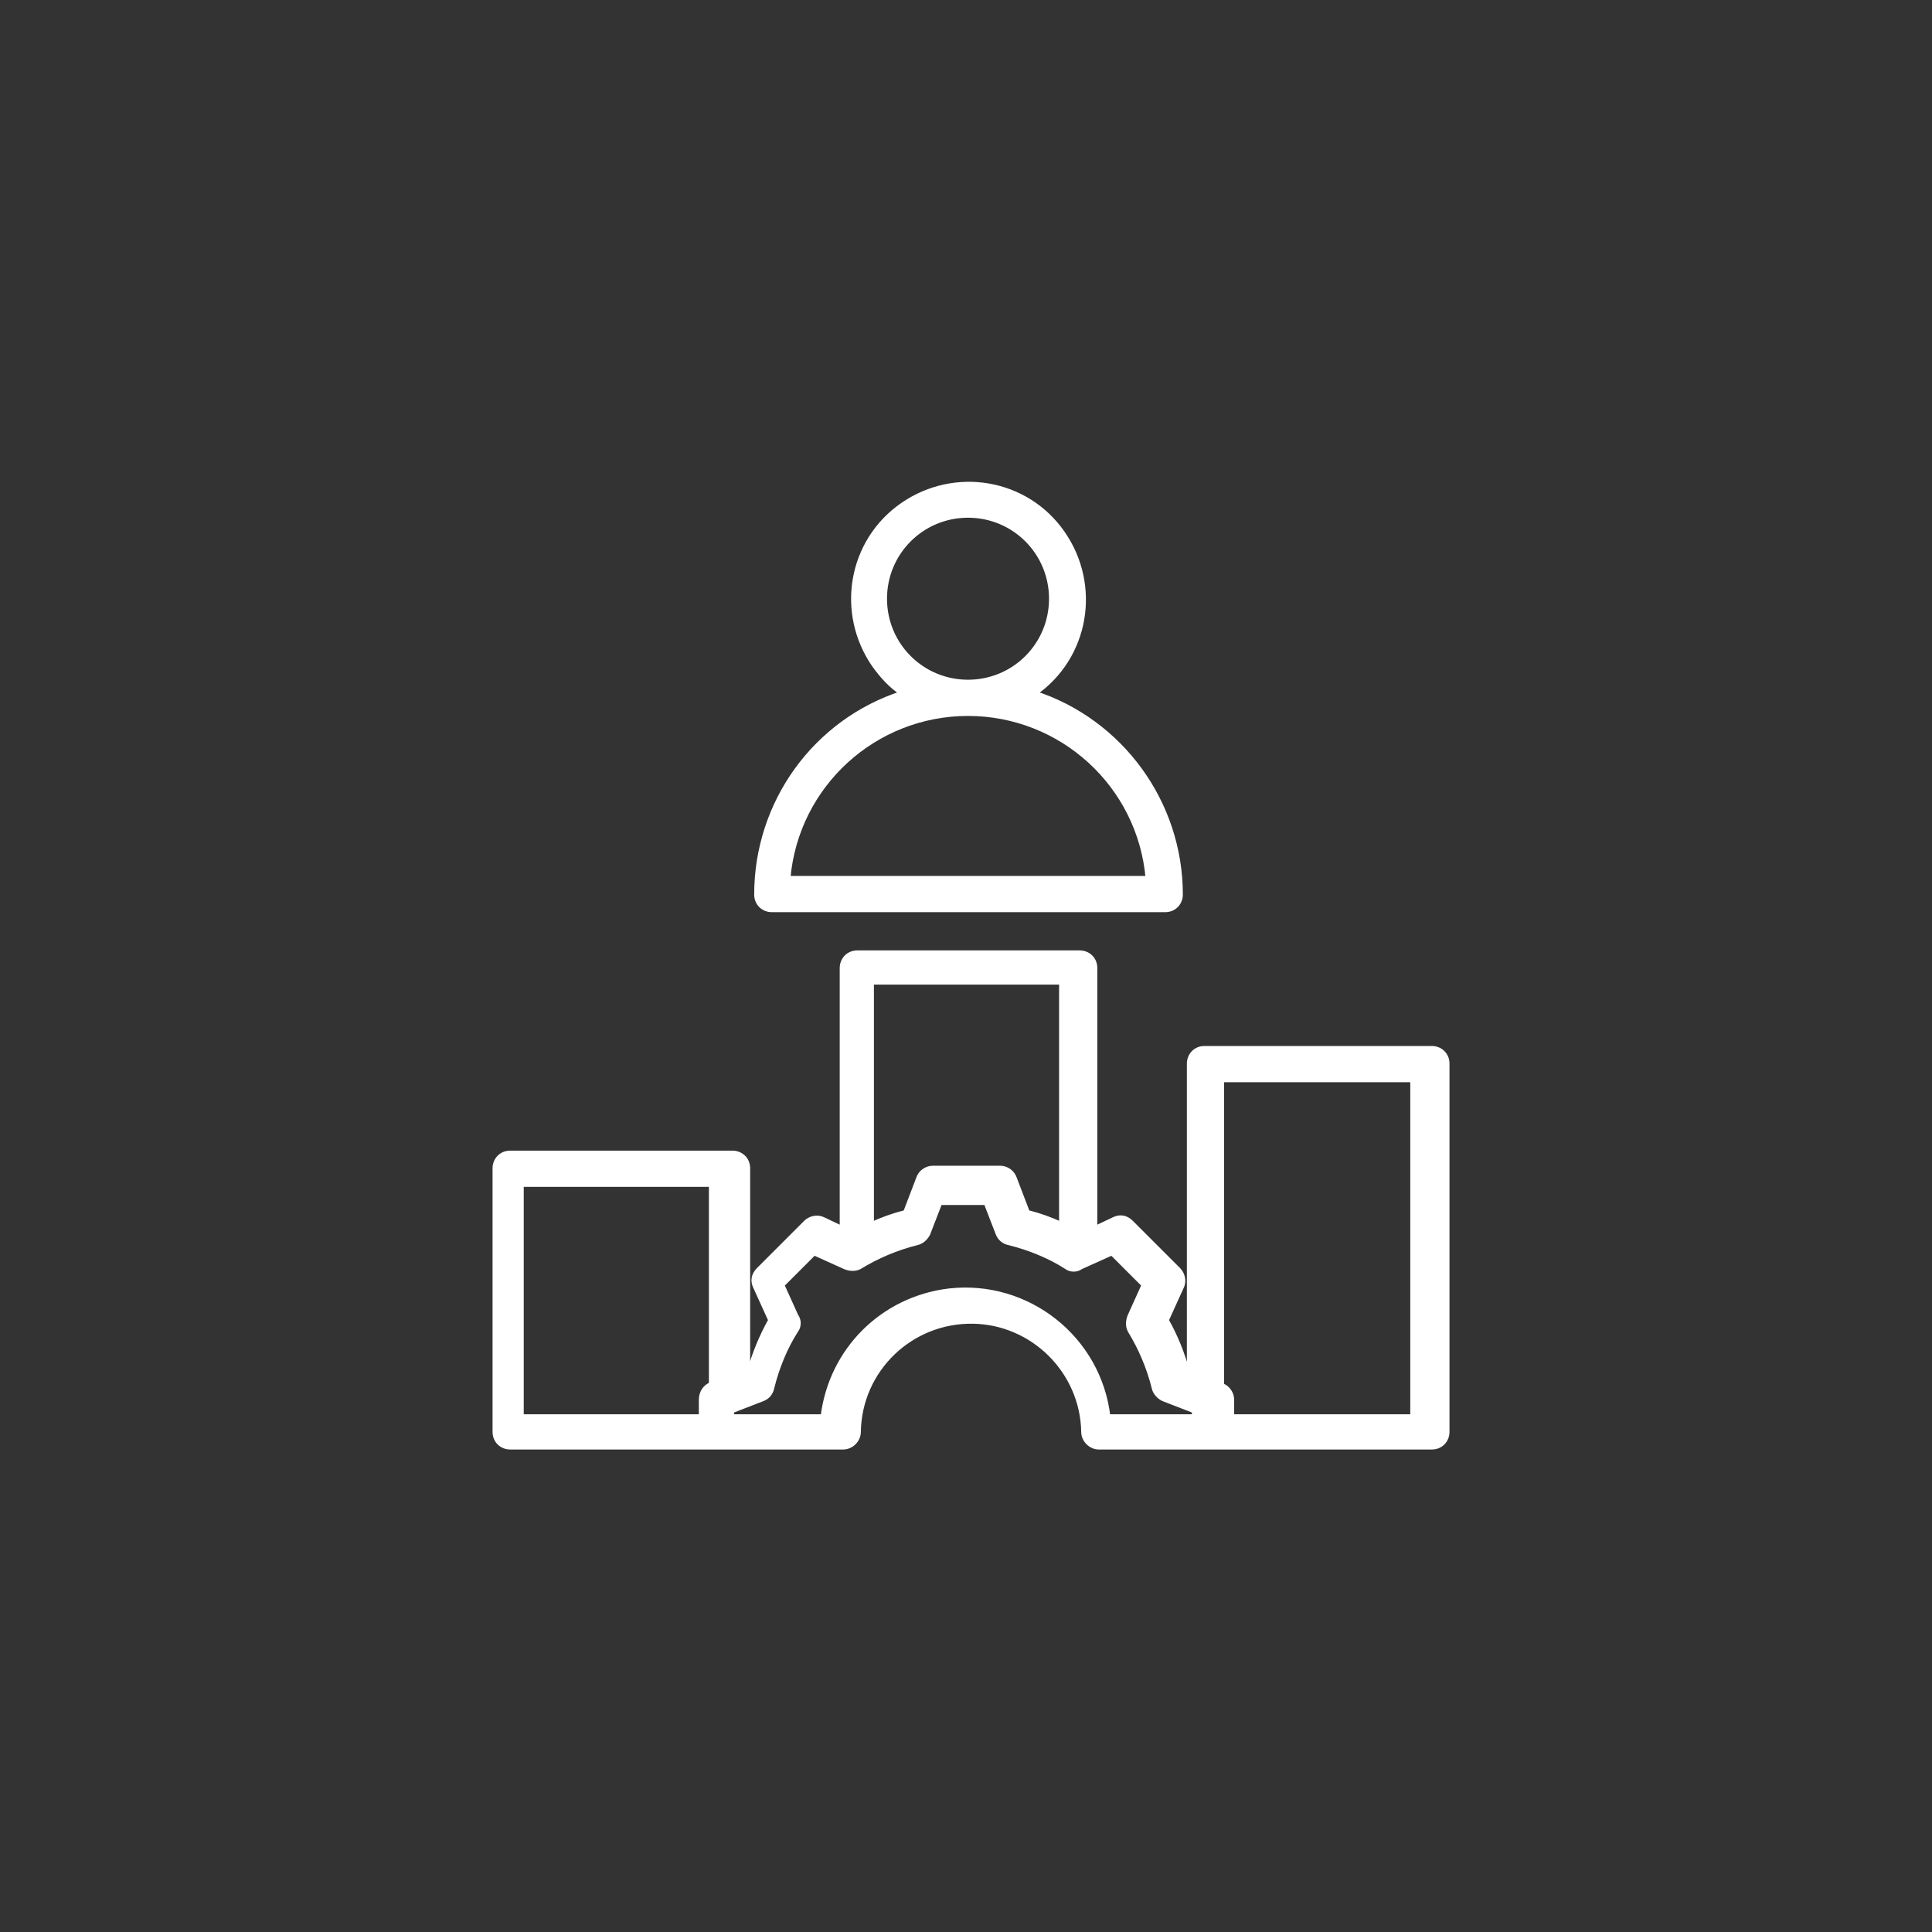 <?xml version="1.0" encoding="UTF-8"?>
<svg xmlns="http://www.w3.org/2000/svg" version="1.1" viewBox="0 0 192 192">
  <rect x="0" y="0" width="192" height="192" fill="#333333" stroke="none"/>
  <defs>
    <style>
      .cls-1 {
        stroke: #fff;
        stroke-width: .5px;
      }

      .cls-1, .cls-2 {
        fill: #fff;
      }

      .cls-3 {
        fill: #5f5cea;
      }

      .cls-3, .cls-4 {
        display: none;
      }
    </style>
  </defs>
  <!-- Generator: Adobe Illustrator 28.7.1, SVG Export Plug-In . SVG Version: 1.2.0 Build 142)  -->
  <g>
    <g id="Layer_1">
      <rect class="cls-3" width="192" height="192"/>
      <g class="cls-4">
        <path id="Path_12888" class="cls-2" d="M70.6,53.7v-5.6h-22.5v22.5h5.6v-12.9l20.6,20.6,4-4-20.6-20.6h12.9Z"/>
        <path id="Path_12889" class="cls-2" d="M121.4,48.1v5.6h12.9l-20.6,20.6,4,4,20.6-20.6v12.9h5.6v-22.5h-22.5Z"/>
        <path id="Path_12890" class="cls-2" d="M138.3,134.3l-14.9-14.9-4,4,14.9,14.9h-12.9v5.6h22.5v-22.5h-5.6v12.9Z"/>
        <path id="Path_12891" class="cls-2" d="M68.6,119.4l-14.9,14.9v-12.9h-5.6v22.5h22.5v-5.6h-12.9l14.9-14.9-4-4Z"/>
        <path id="Path_12892" class="cls-2" d="M93.2,48.1h5.6v8.5h-5.6v-8.5Z"/>
        <path id="Path_12893" class="cls-2" d="M93.2,62.2h5.6v8.5h-5.6v-8.5Z"/>
        <path id="Path_12894" class="cls-2" d="M135.5,93.2h8.5v5.6h-8.5v-5.6Z"/>
        <path id="Path_12895" class="cls-2" d="M121.4,93.2h8.5v5.6h-8.5v-5.6Z"/>
        <path id="Path_12896" class="cls-2" d="M93.2,135.5h5.6v8.5h-5.6v-8.5Z"/>
        <path id="Path_12897" class="cls-2" d="M93.2,121.4h5.6v8.5h-5.6v-8.5Z"/>
        <path id="Path_12898" class="cls-2" d="M48.1,93.2h8.5v5.6h-8.5v-5.6Z"/>
        <path id="Path_12899" class="cls-2" d="M62.2,93.2h8.5v5.6h-8.5v-5.6Z"/>
        <path id="Path_12900" class="cls-2" d="M104.8,94.5c3.9-4.9,3-12-1.8-15.8s-12-3-15.8,1.8c-3.2,4.1-3.2,9.9,0,14-4.9,2.3-8.1,7.3-8.1,12.7v5.6h33.8v-5.6c0-5.4-3.1-10.4-8.1-12.7ZM96,81.9c3.1,0,5.6,2.5,5.6,5.6,0,3.1-2.5,5.6-5.6,5.6-3.1,0-5.6-2.5-5.6-5.6h0c0-3.1,2.5-5.6,5.6-5.6h0ZM84.7,107.3c0-4.7,3.8-8.4,8.5-8.5h5.6c4.7,0,8.4,3.8,8.5,8.5h-22.5Z"/>
      </g>
      <g id="_1_competitive_icon">
        <g id="_1_competitive_icon-2">
          <path id="Path_12966" class="cls-1" d="M141.8,104.2h-22.1c-.9,0-1.5.7-1.5,1.5v30.7h-.2c-.5-1.9-1.2-3.6-2.1-5.2l1.5-3.3c.3-.6.1-1.3-.3-1.7l-4.7-4.7c-.5-.5-1.1-.6-1.7-.3l-1.9.9v-25.9c0-.9-.7-1.5-1.5-1.5h-22.1c-.9,0-1.5.7-1.5,1.5v25.9l-1.9-.9c-.6-.3-1.3-.1-1.7.3l-4.7,4.7c-.5.5-.6,1.1-.3,1.7l1.5,3.3c-.9,1.6-1.6,3.3-2.1,5.1h-.2c0,0,0-20.2,0-20.2,0-.9-.7-1.5-1.5-1.5h-22.1c-.9,0-1.5.7-1.5,1.5v26.2c0,.9.7,1.5,1.5,1.5h33.1c.8,0,1.5-.7,1.5-1.5.1-6.2,5.2-11.1,11.4-11,6,.1,10.9,5,11,11,0,.8.7,1.5,1.5,1.5h33.1c.9,0,1.5-.7,1.5-1.5v-36.6c0-.9-.7-1.5-1.5-1.5h0ZM105.5,97.6v24.1c-1.1-.5-2.2-.9-3.4-1.2l-1.3-3.4c-.2-.6-.8-1-1.4-1h-6.7c-.6,0-1.2.4-1.4,1l-1.3,3.4c-1.2.3-2.3.7-3.4,1.2v-24.1h19ZM51.7,117.7h19v19.9h0c-.6.2-1,.8-1,1.5v1.7h-17.9v-23.1ZM119.2,140.8h-9.1c-.9-7.8-8-13.4-15.8-12.5-6.6.8-11.7,5.9-12.5,12.5h-9.1v-.6l3.1-1.2c.5-.2.8-.6.9-1.1.5-2,1.3-4,2.4-5.7.3-.4.3-1,0-1.4l-1.4-3.1,3.2-3.2,3.1,1.4c.5.2,1,.2,1.4,0,1.8-1.1,3.7-1.9,5.7-2.4.5-.1.9-.5,1.1-.9l1.2-3.1h4.6l1.2,3.1c.2.5.6.8,1.1.9,2,.5,4,1.3,5.7,2.4.4.3,1,.3,1.4,0l3.1-1.4,3.2,3.2-1.4,3.1c-.2.5-.2,1,0,1.4,1.1,1.8,1.9,3.7,2.4,5.7.1.5.5.9.9,1.1l3.1,1.2v.6h0ZM140.3,140.8h-17.9v-1.7c0-.6-.4-1.2-1-1.4h0v-30.4h19v33.5Z"/>
        </g>
        <path id="Path_12977" class="cls-1" d="M76.8,90.4h39c.9,0,1.5-.7,1.5-1.5,0-9.1-5.9-17.2-14.5-20,5.2-3.6,6.4-10.7,2.8-15.9-3.6-5.2-10.7-6.4-15.9-2.8-5.2,3.6-6.4,10.7-2.8,15.9.8,1.1,1.7,2.1,2.8,2.8-8.7,2.8-14.5,10.9-14.5,20,0,.9.7,1.5,1.5,1.5h0ZM87.9,59.5c0-4.6,3.7-8.3,8.3-8.3s8.3,3.7,8.3,8.3-3.7,8.3-8.3,8.3h0c-4.6,0-8.3-3.7-8.3-8.3ZM96.2,70.9h0c9.3,0,17.1,7.1,17.9,16.4h-35.8c.8-9.3,8.6-16.4,17.9-16.4h0Z"/>
      </g>
    </g>
  </g>
</svg>
